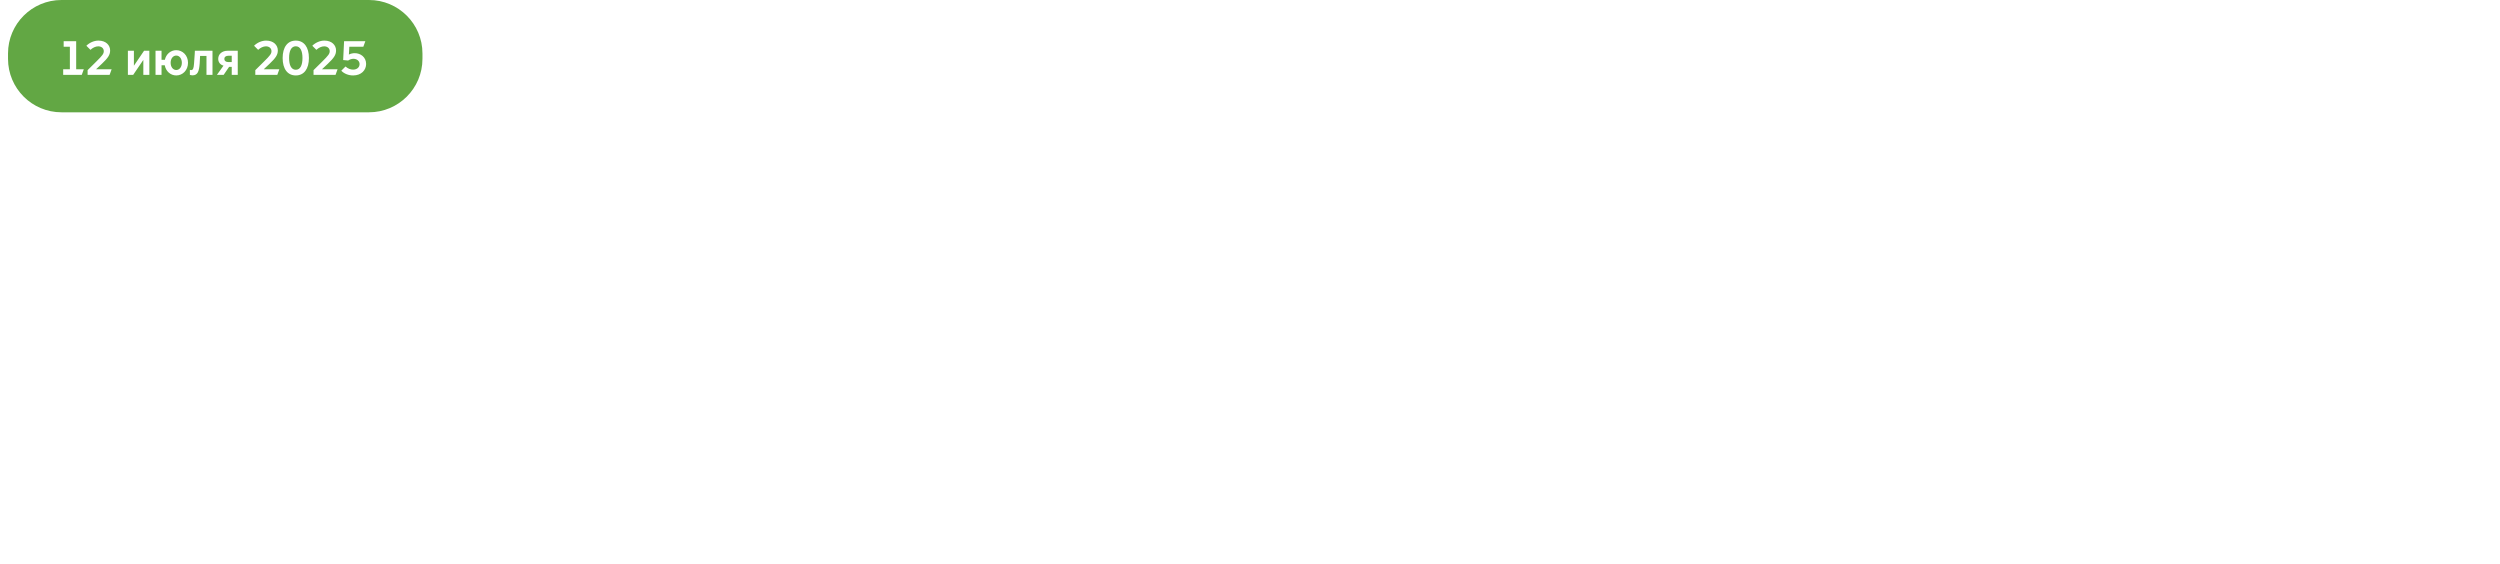 <?xml version="1.0" encoding="UTF-8"?> <svg xmlns="http://www.w3.org/2000/svg" width="935" height="211" viewBox="0 0 935 211" fill="none"><g clip-path="url(#clip0_2057_1513)"><path d="M138 0H23C11.954 0 3 8.954 3 20V22C3 33.046 11.954 42 23 42H138C149.046 42 158 33.046 158 22V20C158 8.954 149.046 0 138 0Z" fill="#62A744"></path><path d="M23.63 28V25.912H26.132V17.488H23.81V15.4H28.49V25.912H31.334L30.578 28H23.63ZM40.992 28H32.766V26.236L35.988 23.05C38.346 20.728 38.814 20.08 38.814 19.126C38.814 18.01 37.896 17.326 36.744 17.326C35.736 17.326 34.656 17.866 33.828 18.64L32.298 17.11C33.414 15.994 35.124 15.184 36.816 15.184C39.642 15.184 41.19 16.912 41.19 18.874C41.19 20.566 40.308 21.754 38.148 23.806L35.952 25.876V25.912H41.748L40.992 28ZM47.83 28V18.982H50.08V24.526H50.116L53.878 18.982H55.858V28H53.608V22.456H53.572L49.81 28H47.83ZM65.924 28.216C63.818 28.216 62.018 26.686 61.622 24.418H60.416V28H58.166V18.982H60.416V22.366H61.658C62.126 20.206 63.872 18.766 65.924 18.766C68.318 18.766 70.316 20.728 70.316 23.482C70.316 26.254 68.318 28.216 65.924 28.216ZM65.924 26.182C67.13 26.182 68.012 25.03 68.012 23.482C68.012 21.916 67.13 20.782 65.924 20.782C64.7 20.782 63.818 21.916 63.818 23.482C63.818 25.03 64.7 26.182 65.924 26.182ZM71.948 28.18C71.498 28.18 71.048 28.018 71.012 28V26.128C71.084 26.164 71.282 26.218 71.462 26.218C72.2 26.218 72.416 25.588 72.56 23.896C72.812 20.854 72.884 18.982 72.884 18.982H79.472V28H77.222V20.926H74.828C74.792 21.682 74.756 22.726 74.684 23.716C74.468 26.686 73.946 28.18 71.948 28.18ZM85.391 23.212H86.669V20.854H85.391C84.473 20.854 83.897 21.304 83.897 22.042C83.897 22.762 84.473 23.212 85.391 23.212ZM81.125 28L83.573 24.58V24.544C82.349 24.22 81.611 23.23 81.611 22.006C81.611 20.152 83.177 18.982 85.067 18.982H88.919V28H86.669V25.012H85.679L83.645 28H81.125ZM103.71 28H95.484V26.236L98.707 23.05C101.064 20.728 101.532 20.08 101.532 19.126C101.532 18.01 100.614 17.326 99.463 17.326C98.454 17.326 97.374 17.866 96.546 18.64L95.016 17.11C96.132 15.994 97.843 15.184 99.534 15.184C102.36 15.184 103.908 16.912 103.908 18.874C103.908 20.566 103.026 21.754 100.866 23.806L98.671 25.876V25.912H104.466L103.71 28ZM110.623 28.216C107.527 28.216 105.709 25.75 105.709 21.7C105.709 17.65 107.527 15.184 110.623 15.184C113.719 15.184 115.537 17.65 115.537 21.7C115.537 25.75 113.719 28.216 110.623 28.216ZM110.623 26.092C112.297 26.092 113.125 24.4 113.125 21.7C113.125 19 112.297 17.308 110.623 17.308C108.949 17.308 108.121 19 108.121 21.7C108.121 24.4 108.949 26.092 110.623 26.092ZM125.49 28H117.264V26.236L120.486 23.05C122.844 20.728 123.312 20.08 123.312 19.126C123.312 18.01 122.394 17.326 121.242 17.326C120.234 17.326 119.154 17.866 118.326 18.64L116.796 17.11C117.912 15.994 119.622 15.184 121.314 15.184C124.14 15.184 125.688 16.912 125.688 18.874C125.688 20.566 124.806 21.754 122.646 23.806L120.45 25.876V25.912H126.246L125.49 28ZM132.069 28.216C130.341 28.216 128.721 27.568 127.641 26.452L129.225 24.868C130.107 25.678 131.115 26.038 132.051 26.038C133.419 26.038 134.481 25.264 134.481 23.95C134.481 22.888 133.581 21.988 132.159 21.988C131.565 21.988 130.809 22.222 130.197 22.636L128.343 22.456L128.685 15.4H136.641L135.885 17.488H130.647L130.485 20.386H130.521C131.151 20.044 132.033 19.882 132.663 19.882C134.823 19.882 136.929 21.34 136.929 23.932C136.929 26.218 135.129 28.216 132.069 28.216Z" fill="white"></path><g filter="url(#filter0_d_2057_1513)"><path d="M16.504 124.448V124.576H34.232V94.624H20.856C20.664 97.248 20.344 102.496 19.64 109.728C19.064 116.128 18.168 120.992 16.504 124.448ZM4.024 141.28V124.576H7.096C9.848 122.976 10.936 117.472 12.024 106.848C12.92 97.696 13.88 87.2 13.88 87.2H42.744V124.576H49.016V141.28H41.592V132H11.384V141.28H4.024ZM69.314 132.768C60.739 132.768 53.059 126.56 53.059 116C53.059 106.144 59.715 99.168 68.674 99.168C77.251 99.168 84.099 104.672 84.099 116.896V118.56H61.635C62.339 123.424 66.243 125.536 70.147 125.536C72.963 125.536 75.715 124.32 77.442 122.464L82.562 127.584C78.978 131.104 74.499 132.768 69.314 132.768ZM61.571 112.736H75.65C75.266 108.832 72.77 105.824 68.739 105.824C64.707 105.824 62.147 108.896 61.571 112.736ZM90.909 132V99.936H98.909V112.16H110.813V99.936H118.812V132H110.813V119.072H98.909V132H90.909ZM127.034 132V99.936H135.034V109.664H141.114C148.09 109.664 153.658 114.208 153.658 120.864C153.658 127.392 148.09 132 141.114 132H127.034ZM135.034 125.408H140.09C142.97 125.408 145.402 123.552 145.402 120.864C145.402 118.112 142.97 116.256 140.09 116.256H135.034V125.408ZM182.404 132H173.124L187.652 87.2H194.5L205.188 119.072H205.316L215.94 87.2H222.788L237.252 132H227.972L219.14 103.008H219.012L209.092 132H201.284L191.364 103.008H191.236L182.404 132ZM256.626 132.768C247.282 132.768 240.434 125.792 240.434 115.936C240.434 106.144 247.282 99.168 256.626 99.168C265.906 99.168 272.818 106.144 272.818 115.936C272.818 125.792 265.906 132.768 256.626 132.768ZM256.626 125.6C261.426 125.6 264.562 121.44 264.562 115.936C264.562 110.368 261.426 106.336 256.626 106.336C251.826 106.336 248.69 110.368 248.69 115.936C248.69 121.44 251.826 125.6 256.626 125.6ZM293.617 132.768C284.337 132.768 277.809 125.792 277.809 115.936C277.809 106.144 284.337 99.168 293.617 99.168C298.033 99.168 302.257 100.512 305.393 103.648L300.337 108.704C298.865 107.232 296.689 106.272 294.001 106.272C289.201 106.272 286.065 110.368 286.065 115.936C286.065 121.504 289.201 125.664 294.001 125.664C296.689 125.664 298.865 124.704 300.337 123.232L305.393 128.288C302.257 131.424 298.033 132.768 293.617 132.768ZM311.034 132V99.936H319.034V112.48H322.298L329.978 99.936H338.938L329.338 115.104L340.794 132H331.514L323.002 119.136H319.034V132H311.034ZM358.438 132.768C349.094 132.768 342.246 125.792 342.246 115.936C342.246 106.144 349.094 99.168 358.438 99.168C367.718 99.168 374.63 106.144 374.63 115.936C374.63 125.792 367.718 132.768 358.438 132.768ZM358.438 125.6C363.238 125.6 366.374 121.44 366.374 115.936C366.374 110.368 363.238 106.336 358.438 106.336C353.638 106.336 350.502 110.368 350.502 115.936C350.502 121.44 353.638 125.6 358.438 125.6ZM396.709 132H381.221V99.936H395.109C402.341 99.936 407.269 103.008 407.269 108.576C407.269 111.52 405.285 113.888 402.853 114.848V114.976C406.309 116.192 408.677 118.88 408.677 122.528C408.677 128.288 404.005 132 396.709 132ZM389.221 113.056H394.789C397.157 113.056 399.013 112.096 399.013 109.92C399.013 107.744 397.157 106.784 394.789 106.784H389.221V113.056ZM389.221 125.152H396.325C398.821 125.152 400.421 123.872 400.421 122.016C400.421 120.16 398.821 118.816 396.325 118.816H389.221V125.152ZM429.492 132.768C420.212 132.768 413.684 125.792 413.684 115.936C413.684 106.144 420.212 99.168 429.492 99.168C433.908 99.168 438.132 100.512 441.268 103.648L436.212 108.704C434.74 107.232 432.564 106.272 429.876 106.272C425.076 106.272 421.94 110.368 421.94 115.936C421.94 121.504 425.076 125.664 429.876 125.664C432.564 125.664 434.74 124.704 436.212 123.232L441.268 128.288C438.132 131.424 433.908 132.768 429.492 132.768ZM446.909 132V99.936H454.909V112.48H458.173L465.853 99.936H474.812L465.213 115.104L476.669 132H467.389L458.877 119.136H454.909V132H446.909ZM494.313 132.768C484.969 132.768 478.121 125.792 478.121 115.936C478.121 106.144 484.969 99.168 494.313 99.168C503.593 99.168 510.505 106.144 510.505 115.936C510.505 125.792 503.593 132.768 494.313 132.768ZM494.313 125.6C499.113 125.6 502.249 121.44 502.249 115.936C502.249 110.368 499.113 106.336 494.313 106.336C489.513 106.336 486.377 110.368 486.377 115.936C486.377 121.44 489.513 125.6 494.313 125.6ZM517.096 132V99.936H538.92L536.424 106.848H525.096V132H517.096ZM557.313 132.768C547.969 132.768 541.121 125.792 541.121 115.936C541.121 106.144 547.969 99.168 557.313 99.168C566.593 99.168 573.505 106.144 573.505 115.936C573.505 125.792 566.593 132.768 557.313 132.768ZM557.313 125.6C562.113 125.6 565.249 121.44 565.249 115.936C565.249 110.368 562.113 106.336 557.313 106.336C552.513 106.336 549.377 110.368 549.377 115.936C549.377 121.44 552.513 125.6 557.313 125.6ZM601.254 132V106.848H591.654V99.936H619.558L617.062 106.848H609.253V132H601.254ZM631.901 115.872C631.901 121.44 635.357 125.536 640.221 125.536C645.085 125.536 648.477 121.44 648.477 115.872C648.477 110.432 645.085 106.336 640.221 106.336C635.357 106.336 631.901 110.432 631.901 115.872ZM632.221 128.096V143.84H624.221V99.936H632.221V103.84H632.349C634.013 101.536 637.149 99.168 642.013 99.168C650.461 99.168 656.797 106.144 656.797 115.936C656.797 125.728 650.461 132.768 642.013 132.768C637.149 132.768 634.013 130.4 632.349 128.096H632.221ZM674.737 126.304C678.128 126.304 681.457 124 681.457 119.456V118.176C679.921 117.92 678.065 117.728 676.721 117.728C671.921 117.728 669.617 119.456 669.617 122.08C669.617 124.32 671.601 126.304 674.737 126.304ZM672.689 132.768C666.289 132.768 661.489 128.16 661.489 122.144C661.489 116.96 665.585 111.712 675.569 111.712C677.169 111.712 679.537 111.84 681.457 112.096V111.2C681.457 107.808 678.833 106.208 675.633 106.208C672.561 106.208 669.745 107.36 667.697 108.768L662.833 103.904C666.289 100.832 671.345 99.168 675.889 99.168C684.145 99.168 689.457 103.776 689.457 111.328V132H681.585V128.928H681.457C679.537 131.36 676.721 132.768 672.689 132.768ZM697.346 132V99.936H705.346V112.16H717.25V99.936H725.25V132H717.25V119.072H705.346V132H697.346ZM747.679 132.768C738.399 132.768 731.871 125.792 731.871 115.936C731.871 106.144 738.399 99.168 747.679 99.168C752.095 99.168 756.319 100.512 759.455 103.648L754.399 108.704C752.927 107.232 750.751 106.272 748.063 106.272C743.263 106.272 740.127 110.368 740.127 115.936C740.127 121.504 743.263 125.664 748.063 125.664C750.751 125.664 752.927 124.704 754.399 123.232L759.455 128.288C756.319 131.424 752.095 132.768 747.679 132.768ZM765.096 132V99.936H792.36V132H784.36V106.848H773.096V132H765.096ZM815.126 132.768C805.782 132.768 798.934 125.792 798.934 115.936C798.934 106.144 805.782 99.168 815.126 99.168C824.406 99.168 831.318 106.144 831.318 115.936C831.318 125.792 824.406 132.768 815.126 132.768ZM815.126 125.6C819.926 125.6 823.062 121.44 823.062 115.936C823.062 110.368 819.926 106.336 815.126 106.336C810.326 106.336 807.19 110.368 807.19 115.936C807.19 121.44 810.326 125.6 815.126 125.6ZM845.589 115.872C845.589 121.44 849.045 125.536 853.909 125.536C858.773 125.536 862.165 121.44 862.165 115.872C862.165 110.432 858.773 106.336 853.909 106.336C849.045 106.336 845.589 110.432 845.589 115.872ZM845.909 128.096V143.84H837.909V99.936H845.909V103.84H846.037C847.701 101.536 850.837 99.168 855.701 99.168C864.149 99.168 870.485 106.144 870.485 115.936C870.485 125.728 864.149 132.768 855.701 132.768C850.837 132.768 847.701 130.4 846.037 128.096H845.909ZM883.191 132V106.848H873.591V99.936H901.495L898.999 106.848H891.191V132H883.191ZM916.237 126.304C919.628 126.304 922.957 124 922.957 119.456V118.176C921.421 117.92 919.565 117.728 918.221 117.728C913.421 117.728 911.117 119.456 911.117 122.08C911.117 124.32 913.101 126.304 916.237 126.304ZM914.189 132.768C907.789 132.768 902.989 128.16 902.989 122.144C902.989 116.96 907.085 111.712 917.069 111.712C918.669 111.712 921.037 111.84 922.957 112.096V111.2C922.957 107.808 920.333 106.208 917.133 106.208C914.061 106.208 911.245 107.36 909.197 108.768L904.333 103.904C907.789 100.832 912.845 99.168 917.389 99.168C925.645 99.168 930.957 103.776 930.957 111.328V132H923.085V128.928H922.957C921.037 131.36 918.221 132.768 914.189 132.768ZM12.408 202L5.816 185.936L12.408 169.936H21.368L15.096 185.936L21.368 202H12.408ZM26.68 202L20.088 185.936L26.68 169.936H35.704L29.432 185.936L35.704 202H26.68ZM44.196 202V157.2H61.092C69.604 157.2 74.276 162.576 74.276 168.144C74.276 171.728 72.548 174.8 69.348 176.976V177.104C75.492 178.96 78.436 183.568 78.436 188.688C78.436 195.6 72.676 202 63.012 202H44.196ZM52.58 175.184H59.748C62.692 175.184 65.7 173.2 65.7 169.744C65.7 166.224 62.692 164.304 59.748 164.304H52.58V175.184ZM52.58 194.896H61.924C66.532 194.896 69.412 191.888 69.412 188.432C69.412 184.976 66.532 181.968 61.924 181.968H52.58V194.896ZM81.475 202L89.347 169.936H95.875L103.811 191.44H103.939L112.131 169.936H118.467L126.403 202H118.083L114.051 182.992H113.923L106.691 202H100.675L93.763 182.992H93.635L89.603 202H81.475ZM145.502 202.768C136.926 202.768 129.246 196.56 129.246 186C129.246 176.144 135.902 169.168 144.862 169.168C153.438 169.168 160.286 174.672 160.286 186.896V188.56H137.822C138.526 193.424 142.43 195.536 146.334 195.536C149.15 195.536 151.902 194.32 153.63 192.464L158.75 197.584C155.166 201.104 150.686 202.768 145.502 202.768ZM137.758 182.736H151.838C151.454 178.832 148.958 175.824 144.926 175.824C140.894 175.824 138.334 178.896 137.758 182.736ZM181.304 202.768C172.024 202.768 165.496 195.792 165.496 185.936C165.496 176.144 172.024 169.168 181.304 169.168C185.72 169.168 189.944 170.512 193.08 173.648L188.024 178.704C186.552 177.232 184.376 176.272 181.688 176.272C176.888 176.272 173.752 180.368 173.752 185.936C173.752 191.504 176.888 195.664 181.688 195.664C184.376 195.664 186.552 194.704 188.024 193.232L193.08 198.288C189.944 201.424 185.72 202.768 181.304 202.768ZM205.441 202V176.848H195.841V169.936H223.745L221.249 176.848H213.441V202H205.441ZM242.44 202.768C233.864 202.768 226.184 196.56 226.184 186C226.184 176.144 232.84 169.168 241.8 169.168C250.376 169.168 257.224 174.672 257.224 186.896V188.56H234.76C235.464 193.424 239.368 195.536 243.272 195.536C246.088 195.536 248.84 194.32 250.568 192.464L255.688 197.584C252.104 201.104 247.624 202.768 242.44 202.768ZM234.696 182.736H248.776C248.392 178.832 245.896 175.824 241.864 175.824C237.832 175.824 235.272 178.896 234.696 182.736ZM279.096 202V169.936H287.096V182.16H299V169.936H307V202H299V189.072H287.096V202H279.096ZM326.549 196.304C329.941 196.304 333.269 194 333.269 189.456V188.176C331.733 187.92 329.877 187.728 328.533 187.728C323.733 187.728 321.429 189.456 321.429 192.08C321.429 194.32 323.413 196.304 326.549 196.304ZM324.501 202.768C318.101 202.768 313.301 198.16 313.301 192.144C313.301 186.96 317.397 181.712 327.381 181.712C328.981 181.712 331.349 181.84 333.269 182.096V181.2C333.269 177.808 330.645 176.208 327.445 176.208C324.373 176.208 321.557 177.36 319.509 178.768L314.645 173.904C318.101 170.832 323.157 169.168 327.701 169.168C335.957 169.168 341.269 173.776 341.269 181.328V202H333.397V198.928H333.269C331.349 201.36 328.533 202.768 324.501 202.768ZM375.165 202.768C368.701 202.768 364.349 200.784 361.277 198.288L366.333 193.232C368.125 194.768 371.773 196.112 374.781 196.112C378.173 196.112 380.733 194.768 380.733 192.464C380.733 190.288 379.005 188.944 374.589 188.944H370.365V182.544H374.845C378.365 182.544 380.093 181.072 380.093 179.088C380.093 176.848 377.725 175.824 375.293 175.824C372.797 175.76 369.341 176.848 367.229 178.192L362.365 173.328C365.885 170.704 371.069 169.168 375.805 169.168C382.717 169.168 387.965 172.88 387.965 178.32C387.965 181.264 386.365 183.952 383.613 185.36V185.488C386.749 186.576 388.989 189.392 388.989 192.656C388.989 198.736 382.909 202.768 375.165 202.768ZM410.44 202.768C401.864 202.768 394.184 196.56 394.184 186C394.184 176.144 400.84 169.168 409.8 169.168C418.376 169.168 425.224 174.672 425.224 186.896V188.56H402.76C403.464 193.424 407.368 195.536 411.272 195.536C414.088 195.536 416.84 194.32 418.568 192.464L423.688 197.584C420.104 201.104 415.624 202.768 410.44 202.768ZM402.696 182.736H416.776C416.392 178.832 413.896 175.824 409.864 175.824C405.832 175.824 403.272 178.896 402.696 182.736ZM431.601 202.64C430.001 202.64 428.401 202.064 428.273 202V195.344C428.529 195.472 429.233 195.664 429.873 195.664C432.497 195.664 433.265 193.424 433.777 187.408C434.673 176.592 434.929 169.936 434.929 169.936H458.353V202H450.353V176.848H441.841C441.713 179.536 441.585 183.248 441.329 186.768C440.561 197.328 438.705 202.64 431.601 202.64ZM481.19 202.768C472.614 202.768 464.934 196.56 464.934 186C464.934 176.144 471.59 169.168 480.55 169.168C489.126 169.168 495.974 174.672 495.974 186.896V188.56H473.51C474.214 193.424 478.118 195.536 482.022 195.536C484.838 195.536 487.59 194.32 489.318 192.464L494.438 197.584C490.854 201.104 486.374 202.768 481.19 202.768ZM473.446 182.736H487.526C487.142 178.832 484.646 175.824 480.614 175.824C476.582 175.824 474.022 178.896 473.446 182.736ZM502.784 202V169.936H510.784V182.16H522.688V169.936H530.688V202H522.688V189.072H510.784V202H502.784ZM553.501 202.768C544.157 202.768 537.309 195.792 537.309 185.936C537.309 176.144 544.157 169.168 553.501 169.168C562.781 169.168 569.693 176.144 569.693 185.936C569.693 195.792 562.781 202.768 553.501 202.768ZM553.501 195.6C558.301 195.6 561.437 191.44 561.437 185.936C561.437 180.368 558.301 176.336 553.501 176.336C548.701 176.336 545.565 180.368 545.565 185.936C545.565 191.44 548.701 195.6 553.501 195.6ZM590.428 166.288C584.86 166.288 581.276 162.64 579.868 160.464L584.156 156.24C585.18 157.776 587.356 159.952 590.364 159.952C593.82 159.952 595.74 157.776 596.764 156.24L600.924 160.464C599.708 162.64 596.124 166.288 590.428 166.288ZM576.284 202V169.936H584.284V189.648H584.412L597.788 169.936H604.828V202H596.828V182.288H596.7L583.324 202H576.284ZM643.584 202H628.096V169.936H641.984C649.216 169.936 654.144 173.008 654.144 178.576C654.144 181.52 652.16 183.888 649.728 184.848V184.976C653.184 186.192 655.552 188.88 655.552 192.528C655.552 198.288 650.88 202 643.584 202ZM636.096 183.056H641.664C644.032 183.056 645.888 182.096 645.888 179.92C645.888 177.744 644.032 176.784 641.664 176.784H636.096V183.056ZM636.096 195.152H643.2C645.696 195.152 647.296 193.872 647.296 192.016C647.296 190.16 645.696 188.816 643.2 188.816H636.096V195.152ZM676.751 202.768C667.407 202.768 660.559 195.792 660.559 185.936C660.559 176.144 667.407 169.168 676.751 169.168C686.031 169.168 692.943 176.144 692.943 185.936C692.943 195.792 686.031 202.768 676.751 202.768ZM676.751 195.6C681.551 195.6 684.687 191.44 684.687 185.936C684.687 180.368 681.551 176.336 676.751 176.336C671.951 176.336 668.815 180.368 668.815 185.936C668.815 191.44 671.951 195.6 676.751 195.6ZM699.101 202.64C697.501 202.64 695.901 202.064 695.773 202V195.344C696.029 195.472 696.733 195.664 697.373 195.664C699.997 195.664 700.765 193.424 701.277 187.408C702.173 176.592 702.429 169.936 702.429 169.936H725.853V202H717.853V176.848H709.341C709.213 179.536 709.085 183.248 708.829 186.768C708.061 197.328 706.205 202.64 699.101 202.64ZM734.034 202V169.936H742.034V182.16H753.938V169.936H761.938V202H753.938V189.072H742.034V202H734.034ZM784.815 202.768C776.239 202.768 768.559 196.56 768.559 186C768.559 176.144 775.215 169.168 784.175 169.168C792.751 169.168 799.599 174.672 799.599 186.896V188.56H777.135C777.839 193.424 781.743 195.536 785.647 195.536C788.463 195.536 791.215 194.32 792.943 192.464L798.062 197.584C794.479 201.104 789.999 202.768 784.815 202.768ZM777.071 182.736H791.151C790.767 178.832 788.271 175.824 784.239 175.824C780.207 175.824 777.647 178.896 777.071 182.736ZM805.129 202L811.401 185.936L805.129 169.936H814.089L820.681 185.936L814.089 202H805.129ZM819.401 202L825.673 185.936L819.401 169.936H828.425L835.017 185.936L828.425 202H819.401Z" fill="white"></path></g></g><defs><filter id="filter0_d_2057_1513" x="0.024" y="87.2" width="934.933" height="123.568" filterUnits="userSpaceOnUse" color-interpolation-filters="sRGB"><feFlood flood-opacity="0" result="BackgroundImageFix"></feFlood><feColorMatrix in="SourceAlpha" type="matrix" values="0 0 0 0 0 0 0 0 0 0 0 0 0 0 0 0 0 0 127 0" result="hardAlpha"></feColorMatrix><feOffset dy="4"></feOffset><feGaussianBlur stdDeviation="2"></feGaussianBlur><feComposite in2="hardAlpha" operator="out"></feComposite><feColorMatrix type="matrix" values="0 0 0 0 0 0 0 0 0 0 0 0 0 0 0 0 0 0 0.25 0"></feColorMatrix><feBlend mode="normal" in2="BackgroundImageFix" result="effect1_dropShadow_2057_1513"></feBlend><feBlend mode="normal" in="SourceGraphic" in2="effect1_dropShadow_2057_1513" result="shape"></feBlend></filter><clipPath id="clip0_2057_1513"><rect width="935" height="211" fill="white"></rect></clipPath></defs></svg> 